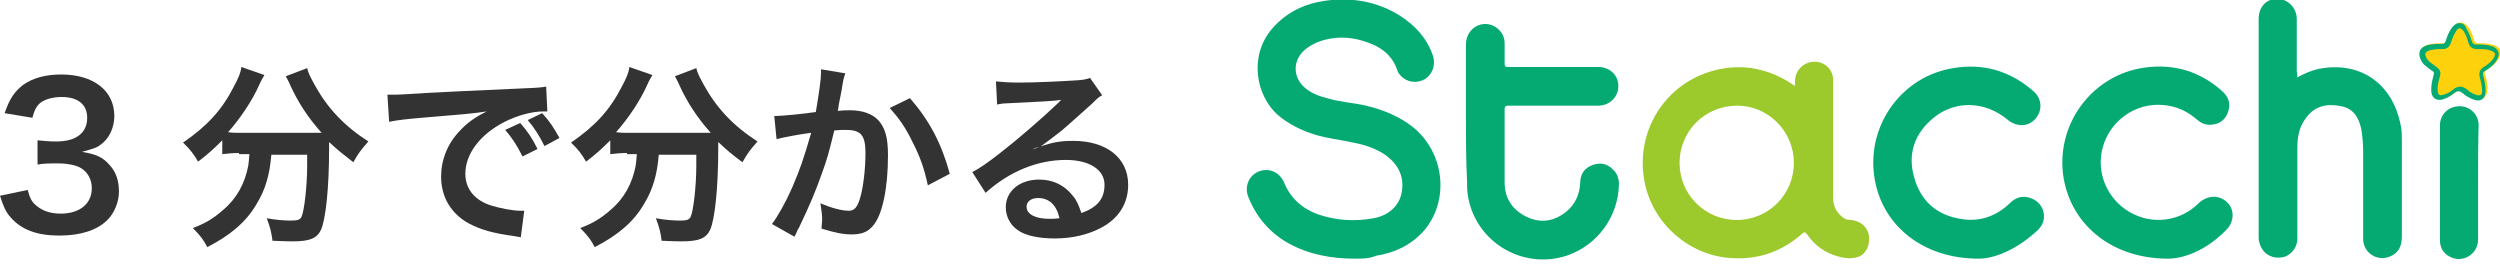 <svg enable-background="new 0 0 433 46" height="46" viewBox="0 0 433 46" width="433" xmlns="http://www.w3.org/2000/svg"><g clip-rule="evenodd" fill-rule="evenodd"><path d="m234.7 44.8c-4.1 0-8-.7-11.6-2.7-3.2-1.8-5.5-4.5-6.9-8-.7-1.8.1-3.7 1.8-4.4 1.8-.7 3.6.1 4.4 1.9 1.1 2.7 3.1 4.5 5.8 5.5 3.2 1.1 6.4 1.3 9.7.7 2.7-.5 4.5-2.2 4.9-4.6.4-2.5-.5-4.5-2.5-6.1-1.7-1.3-3.8-2-5.9-2.4-2.2-.5-4.5-.7-6.7-1.4-2.3-.7-4.5-1.8-6.4-3.4-3.8-3.4-5-10.2-1-14.9 2.5-2.9 5.7-4.4 9.4-4.9 4.6-.6 9 .2 12.9 2.7 2.6 1.7 4.6 3.9 5.6 6.9.5 1.5-.1 3.2-1.4 4-1.4.8-3.1.6-4.2-.6-.3-.3-.5-.6-.6-1-.7-2-2-3.3-3.8-4.2-3.2-1.5-6.6-1.9-10-.6-.9.4-1.8.9-2.5 1.6-1.8 1.8-1.7 4.5.2 6.2 1.2 1.1 2.7 1.6 4.3 2 2.1.6 4.3.7 6.4 1.2 2.9.7 5.7 1.8 8.1 3.7 5.6 4.5 6.4 12.9 1.8 18.1-2.2 2.4-5 3.7-8.2 4.2-1.1.5-2.4.5-3.6.5z" fill="#04aa72"/><path d="m397.9 13.4c1.1-.6 2.2-1.1 3.4-1.4 7.2-1.6 13.1 2.3 14.5 9.7.2.8.2 1.7.2 2.5v16.8c0 1.5-.5 2.8-2 3.4-2.2 1-4.7-.6-4.7-3 0-5 0-10 0-15 0-1.3-.1-2.6-.3-3.9-.4-2-1.3-3.7-3.5-4.1-2.4-.5-4.5-.1-6 1.9-1.3 1.6-1.6 3.4-1.6 5.4v15.6c0 1.7-1.3 3.2-2.9 3.3-1.8.2-3.3-.9-3.7-2.7-.1-.3-.1-.6-.1-.9 0-12.6 0-25.2 0-37.7 0-2.1 1.3-3.5 3.2-3.5s3.4 1.6 3.4 3.5v9.1c.1.4.1.7.1 1z" fill="#04aa72"/><path d="m253.9 19.9c0-4.1 0-8.1 0-12.2 0-2.5 2.3-4.2 4.6-3.3 1.2.5 2.1 1.7 2.1 3v3.3c0 .9 0 .9.9.9h15.3c2 0 3.5 1.4 3.5 3.3s-1.5 3.4-3.5 3.4c-5.2 0-10.4 0-15.5 0-.6 0-.7.2-.7.7v12.6c0 2.7 1.3 4.7 3.7 5.9s4.7.9 6.8-.7c1.7-1.3 2.5-3.1 2.6-5.2 0-1.4.7-2.5 2.1-3 1.3-.5 2.5-.3 3.5.7.8.7 1.1 1.6 1.1 2.6-.1 5.6-3.7 10.6-9.1 12.4-7.8 2.5-16-2.6-17.1-10.7-.1-.7-.1-1.3-.1-2-.2-4-.2-7.8-.2-11.7z" fill="#04aa72"/><path d="m342.7 44.8c-10 0-17-6.1-18.1-14.4-1.2-8.9 4.9-17.2 13.7-18.6 5.2-.9 9.9.5 13.9 4 1.5 1.3 1.6 3.4.3 4.8-1.2 1.4-3.2 1.4-4.7.2-3.9-3.3-9.1-3.5-12.9-.4-3.3 2.7-4.5 6.2-3.4 10.2 1.1 4.1 3.8 6.6 8 7.3 3.3.6 6.2-.4 8.6-2.7 1-1 2.2-1.4 3.6-.9 1.3.5 2.1 1.4 2.3 2.8.1 1-.2 1.9-1 2.7-3.5 3.3-7.4 5-10.3 5z" fill="#04aa72"/><path d="m375.5 44.8c-10.1 0-17.2-6.3-18.2-14.8-1-8.9 5.3-17.1 14.2-18.3 5.1-.7 9.6.7 13.4 4.1 1.1 1 1.5 2.2 1 3.6s-1.5 2.1-2.9 2.2c-1 .1-1.8-.3-2.5-.9-1.6-1.4-3.5-2.3-5.7-2.5-4.8-.5-9.3 2.6-10.6 7.3-1.2 4.3.7 8.9 4.6 11.2s8.8 1.7 12-1.5c1.5-1.4 3.5-1.5 4.9-.2s1.3 3.5-.2 4.9c-3.2 3.3-7.1 4.9-10 4.9z" fill="#04aa72"/><path d="m429.2 31.6v9.9c0 2.6-2.8 4.2-5 2.9-1.1-.6-1.6-1.6-1.6-2.8 0-6.6 0-13.3 0-19.9 0-1.9 1.5-3.3 3.4-3.3 1.8 0 3.3 1.4 3.3 3.3-.1 3.2-.1 6.6-.1 9.9z" fill="#04aa72"/><path d="m421.3 15.2c0-.8.2-1.6.4-2.3.1-.3 0-.5-.2-.7-.4-.3-.9-.6-1.3-1-.3-.2-.5-.6-.7-.9-.7-1.3-.2-2.3 1.2-2.6.8-.2 1.6-.2 2.4-.2.4 0 .5-.1.7-.5.3-.8.5-1.6 1-2.2.8-1.2 2-1.2 2.8 0 .4.6.7 1.4.9 2.1.1.4.3.6.7.6.9 0 1.8 0 2.7.3 1.2.4 1.5 1.2.9 2.3-.5.9-1.2 1.5-2.1 2-.4.2-.4.5-.3.8.3.8.5 1.7.4 2.6 0 1.4-.9 2-2.2 1.5-.7-.3-1.3-.6-1.8-1.1-.5-.4-.9-.4-1.4 0-.6.5-1.3.9-2 1.1-1.2.4-2-.3-2.1-1.5-.1 0 0-.1 0-.3z" fill="#fdd10b"/></g><path d="m426 4.9c.2 0 .5.2.7.5.3.5.6 1.1.8 1.9s.7 1.2 1.5 1.2h.1.6c.7 0 1.3.1 1.8.3.3.1.5.3.6.4.1.2 0 .4-.1.7-.4.7-1 1.2-1.8 1.7-.7.4-.9 1-.7 1.8.2.7.4 1.5.4 2.3s-.3.8-.5.8-.4 0-.6-.1c-.6-.2-1.1-.5-1.5-.9-.4-.3-.8-.5-1.2-.5-.5 0-1 .3-1.2.5-.6.5-1.2.8-1.7.9-.1 0-.3.1-.4.1-.2 0-.5 0-.6-.8 0-.1 0-.2 0-.2v-.2c0-.7.2-1.4.4-2.1s0-1.2-.6-1.6c-.4-.3-.8-.6-1.2-.9-.2-.2-.4-.4-.5-.6-.2-.4-.3-.7-.2-.9s.4-.4.8-.5c.5-.1 1-.2 1.5-.2h.6.1c.5 0 1.1-.2 1.4-1.1.2-.7.5-1.4.9-2 .1-.3.4-.5.6-.5m0-.9c-.5 0-1 .3-1.4.9-.5.7-.8 1.5-1 2.2-.1.3-.3.5-.6.5 0 0 0 0-.1 0-.2 0-.4 0-.6 0-.6 0-1.2.1-1.8.2-1.4.4-1.8 1.3-1.2 2.6.2.4.4.7.7.9.4.3.8.7 1.3 1 .3.2.3.3.2.7-.2.8-.4 1.5-.4 2.3v.4c0 1 .6 1.6 1.4 1.6.2 0 .4 0 .6-.1.7-.2 1.4-.6 2-1.1.3-.2.5-.3.7-.3s.4.1.7.3c.5.5 1.1.8 1.8 1.1.3.1.6.2.9.2.8 0 1.3-.6 1.3-1.7 0-.9-.2-1.8-.4-2.6-.1-.4-.1-.6.3-.8.8-.5 1.6-1.1 2.1-2 .6-1.1.2-1.9-.9-2.3-.7-.2-1.4-.3-2.1-.3-.2 0-.4 0-.6 0h-.1c-.4 0-.6-.2-.7-.6-.2-.7-.5-1.5-.9-2.1-.2-.7-.7-1-1.2-1z" fill="#04aa72"/><path clip-rule="evenodd" d="m323.7 40.9c-.2-1.6-1.5-2.7-3.2-2.8-.6 0-1.1-.2-1.5-.6-1-.8-1.5-1.9-1.5-3.2 0-6.6 0-13.3 0-19.9 0-.2 0-.5 0-.7-.1-1.8-1.6-3.1-3.4-3s-3.1 1.5-3.2 3.2v1c-.3-.2-.5-.3-.6-.4-4-2.6-8.4-3.5-13-2.4-8.9 2.1-14.3 10.8-12.4 19.7 1.5 7.1 7.8 12.5 15 12.9 4.6.3 8.7-1.1 12.2-4.2.4-.4.6-.3.9.1 1.3 1.9 3.1 3.2 5.3 3.8 1.1.3 2.3.5 3.5.1 1.3-.4 2.1-1.9 1.9-3.6zm-22.9-2.8c-5.5 0-9.9-4.4-9.9-9.9s4.4-9.9 10-9.9c5.4 0 9.8 4.5 9.8 9.9 0 5.5-4.4 9.9-9.9 9.9z" fill="#9cc92b" fill-rule="evenodd"/><path d="m4.8 32.9c.4 1.5.7 2.1 1.6 2.8 1.1.9 2.5 1.3 4.1 1.3 3.3 0 5.4-1.7 5.4-4.4 0-1.5-.7-2.8-1.9-3.5-.8-.5-2.4-.8-3.9-.8s-2.5 0-3.6.2v-4.2c1.1.1 1.8.2 3.3.2 3.4 0 5.3-1.5 5.3-4.1 0-2.3-1.6-3.6-4.4-3.6-1.6 0-2.9.4-3.7 1-.7.6-1 1.2-1.4 2.6l-4.8-.8c.9-2.6 1.7-3.7 3.2-4.9 1.7-1.2 3.9-1.8 6.6-1.8 5.6 0 9.2 2.8 9.2 7.2 0 2-.9 3.9-2.3 4.9-.7.6-1.5.8-3.3 1.3 2.4.4 3.6.9 4.8 2.3 1.1 1.2 1.6 2.7 1.6 4.6 0 1.8-.8 3.7-2 4.9-1.8 1.8-4.7 2.7-8.3 2.7-3.9 0-6.6-1-8.5-3.2-.8-.9-1.2-1.8-1.8-3.7z" fill="#333"/><path d="m41.4 26.5c-1.1 0-2 .1-2.9.2v-2.4c-1.6 1.6-2.5 2.4-4.2 3.7-.6-1.1-1.4-2.2-2.6-3.3 4.2-2.9 6.7-5.6 8.8-9.7.8-1.5 1.2-2.4 1.3-3.4l4 1.4c-.3.5-.5.8-.9 1.7-1.2 2.7-3.2 5.7-5.4 8.2.9.1 1.1.1 1.7.1h12.4 2.1c-2.4-2.7-4.1-5.3-5.5-8.4-.1-.3-.5-1-.7-1.4l3.7-1.4c.2.9.6 1.6 1.3 2.9 2.2 4 5.1 7.1 9.3 9.8-1.4 1.6-1.7 2-2.6 3.6-1.8-1.4-2.7-2.1-4.2-3.5v1.1c0 7-.6 12.3-1.4 14.1-.7 1.5-2 2-4.9 2-.7 0-1.2 0-3.5-.1-.2-1.5-.4-2.3-1-3.9 1.6.3 3.1.4 4.1.4 1.2 0 1.6-.1 1.9-.6.5-1 1-5.4 1-8.9v-.7c0-.1 0-.3 0-.5s0-.4 0-.7h-6.2c-.3 3.5-1 6-2.6 8.6-1.8 3.1-4.6 5.4-8.5 7.4-.6-1.2-1.2-2-2.5-3.3 2.1-.8 3.5-1.6 5.2-3.1 2.4-2 3.8-4.6 4.4-7.7.1-.6.1-1 .2-2h-1.8z" fill="#333"/><path d="m67.1 16.4h1.3c.6 0 .6 0 5.5-.3 1.9-.1 7.5-.4 16.8-.8 2.8-.1 3.3-.2 3.9-.3l.2 4.3c-.4 0-.4 0-.7 0-2 0-4.5.7-6.7 1.8-4.3 2.2-6.8 5.6-6.8 9 0 2.6 1.6 4.6 4.5 5.5 1.6.5 3.8.9 5 .9h.7l-.6 4.6c-.4-.1-.6-.1-1.1-.2-3.7-.5-5.8-1.1-7.9-2.2-3.1-1.7-4.8-4.6-4.8-8.1 0-2.9 1.1-5.7 3.2-7.9 1.3-1.4 2.5-2.3 4.7-3.4-2.7.4-4 .5-11.3 1.1-2.3.2-4.3.4-5.6.7zm23 4.9c1.3 1.5 2 2.5 3 4.5l-2.6 1.3c-1-2-1.8-3.2-3-4.6zm4.2 4c-.9-1.8-1.7-3.1-2.9-4.5l2.5-1.2c1.3 1.4 2 2.5 3 4.3z" fill="#333"/><path d="m108.6 26.5c-1.1 0-2 .1-2.9.2v-2.4c-1.6 1.6-2.5 2.4-4.2 3.7-.6-1.1-1.4-2.2-2.6-3.3 4.2-2.9 6.7-5.6 8.8-9.7.8-1.5 1.2-2.4 1.3-3.4l4 1.4c-.3.5-.5.8-.9 1.7-1.2 2.7-3.2 5.7-5.4 8.2.9.1 1.1.1 1.7.1h12.6 2.1c-2.4-2.7-4.1-5.3-5.5-8.4-.1-.3-.5-1-.7-1.4l3.7-1.4c.2.9.6 1.6 1.3 2.9 2.2 4 5.1 7.1 9.3 9.8-1.4 1.6-1.7 2-2.6 3.6-1.9-1.4-2.7-2.1-4.2-3.5v1.1c0 7-.6 12.3-1.4 14.1-.7 1.5-2 2-4.9 2-.7 0-1.2 0-3.5-.1-.2-1.5-.4-2.3-1-3.9 1.6.3 3.1.4 4.1.4 1.2 0 1.6-.1 1.9-.6.5-1 1-5.4 1-8.9v-.7c0-.1 0-.3 0-.5s0-.4 0-.7h-6.5c-.3 3.5-1 6-2.6 8.6-1.8 3.1-4.6 5.4-8.5 7.4-.6-1.2-1.2-2-2.5-3.3 2.1-.8 3.5-1.6 5.2-3.1 2.4-2 3.8-4.6 4.4-7.7.1-.6.1-1 .2-2h-1.7z" fill="#333"/><path d="m146.4 12.7c-.1.3-.2.7-.3 1-.1.4-.1.6-.2 1.1-.1.7-.1.7-.6 3.2-.1.7-.1.8-.2 1.2 1-.1 1.4-.1 2.1-.1 2.2 0 3.9.6 5 1.8 1.1 1.3 1.6 2.9 1.6 6 0 5.8-1 10.4-2.6 12.2-.9 1.1-2 1.5-3.7 1.5-1.5 0-2.9-.3-5.2-1 0-.7.1-1.1.1-1.5 0-.9-.1-1.5-.3-2.9 1.8.8 3.7 1.3 4.9 1.3 1 0 1.5-.6 2-2.3s.9-4.8.9-7.7c0-3.1-.8-4-3.4-4-.7 0-1.2 0-2 .1-1 4.1-1.3 5.1-2.1 7.3-1.2 3.4-2.1 5.5-4 9.5-.2.3-.2.3-.5 1-.1.2-.1.2-.3.6l-3.9-2.2c1-1.3 2.4-3.8 3.5-6.3 1.4-3.3 1.9-4.7 3.3-9.5-1.7.2-4.9.8-6 1.1l-.4-4c1.2 0 5.3-.4 7.2-.7.6-3.6.9-5.7.9-6.8 0-.1 0-.4 0-.6zm11.2 4.3c3.4 3.9 5.5 7.9 6.9 13.1l-3.8 2c-.6-2.9-1.4-5.1-2.7-7.6-1.2-2.5-2.3-4-3.9-5.8z" fill="#333"/><path d="m178.8 25.9c3.1-1.2 4.5-1.5 7.1-1.5 5.8 0 9.5 3 9.5 7.6 0 3.2-1.6 5.8-4.6 7.4-2.2 1.2-5 1.9-8.1 1.9-2.8 0-5.2-.5-6.5-1.5-1.3-.9-2-2.4-2-3.9 0-2.8 2.4-4.8 5.8-4.8 2.4 0 4.4 1 5.8 2.8.7.8 1 1.6 1.5 3 2.8-1 4-2.5 4-4.9 0-2.6-2.6-4.3-6.7-4.3-4.9 0-9.8 2-13.9 5.7l-2.3-3.6c1.2-.6 2.5-1.5 4.7-3.2 3.1-2.4 7.5-6.2 10.1-8.7.1-.1.4-.4.6-.6-1.3.2-3.4.3-9.5.6-.7 0-1 .1-1.6.2l-.2-4c1.1.1 2.1.2 4 .2 2.9 0 7-.2 10.2-.4 1.2-.1 1.5-.2 2.1-.4l2.1 3c-.6.3-.8.5-1.7 1.4-1.7 1.5-4.1 3.7-5.3 4.7-.6.5-3 2.3-3.7 2.8-.9.2-.9.2-1.4.5zm1 8.4c-1.2 0-2 .6-2 1.5 0 1.3 1.5 2.1 4 2.1.6 0 .8 0 1.7-.1-.5-2.3-1.8-3.5-3.7-3.5z" fill="#333"/></svg>